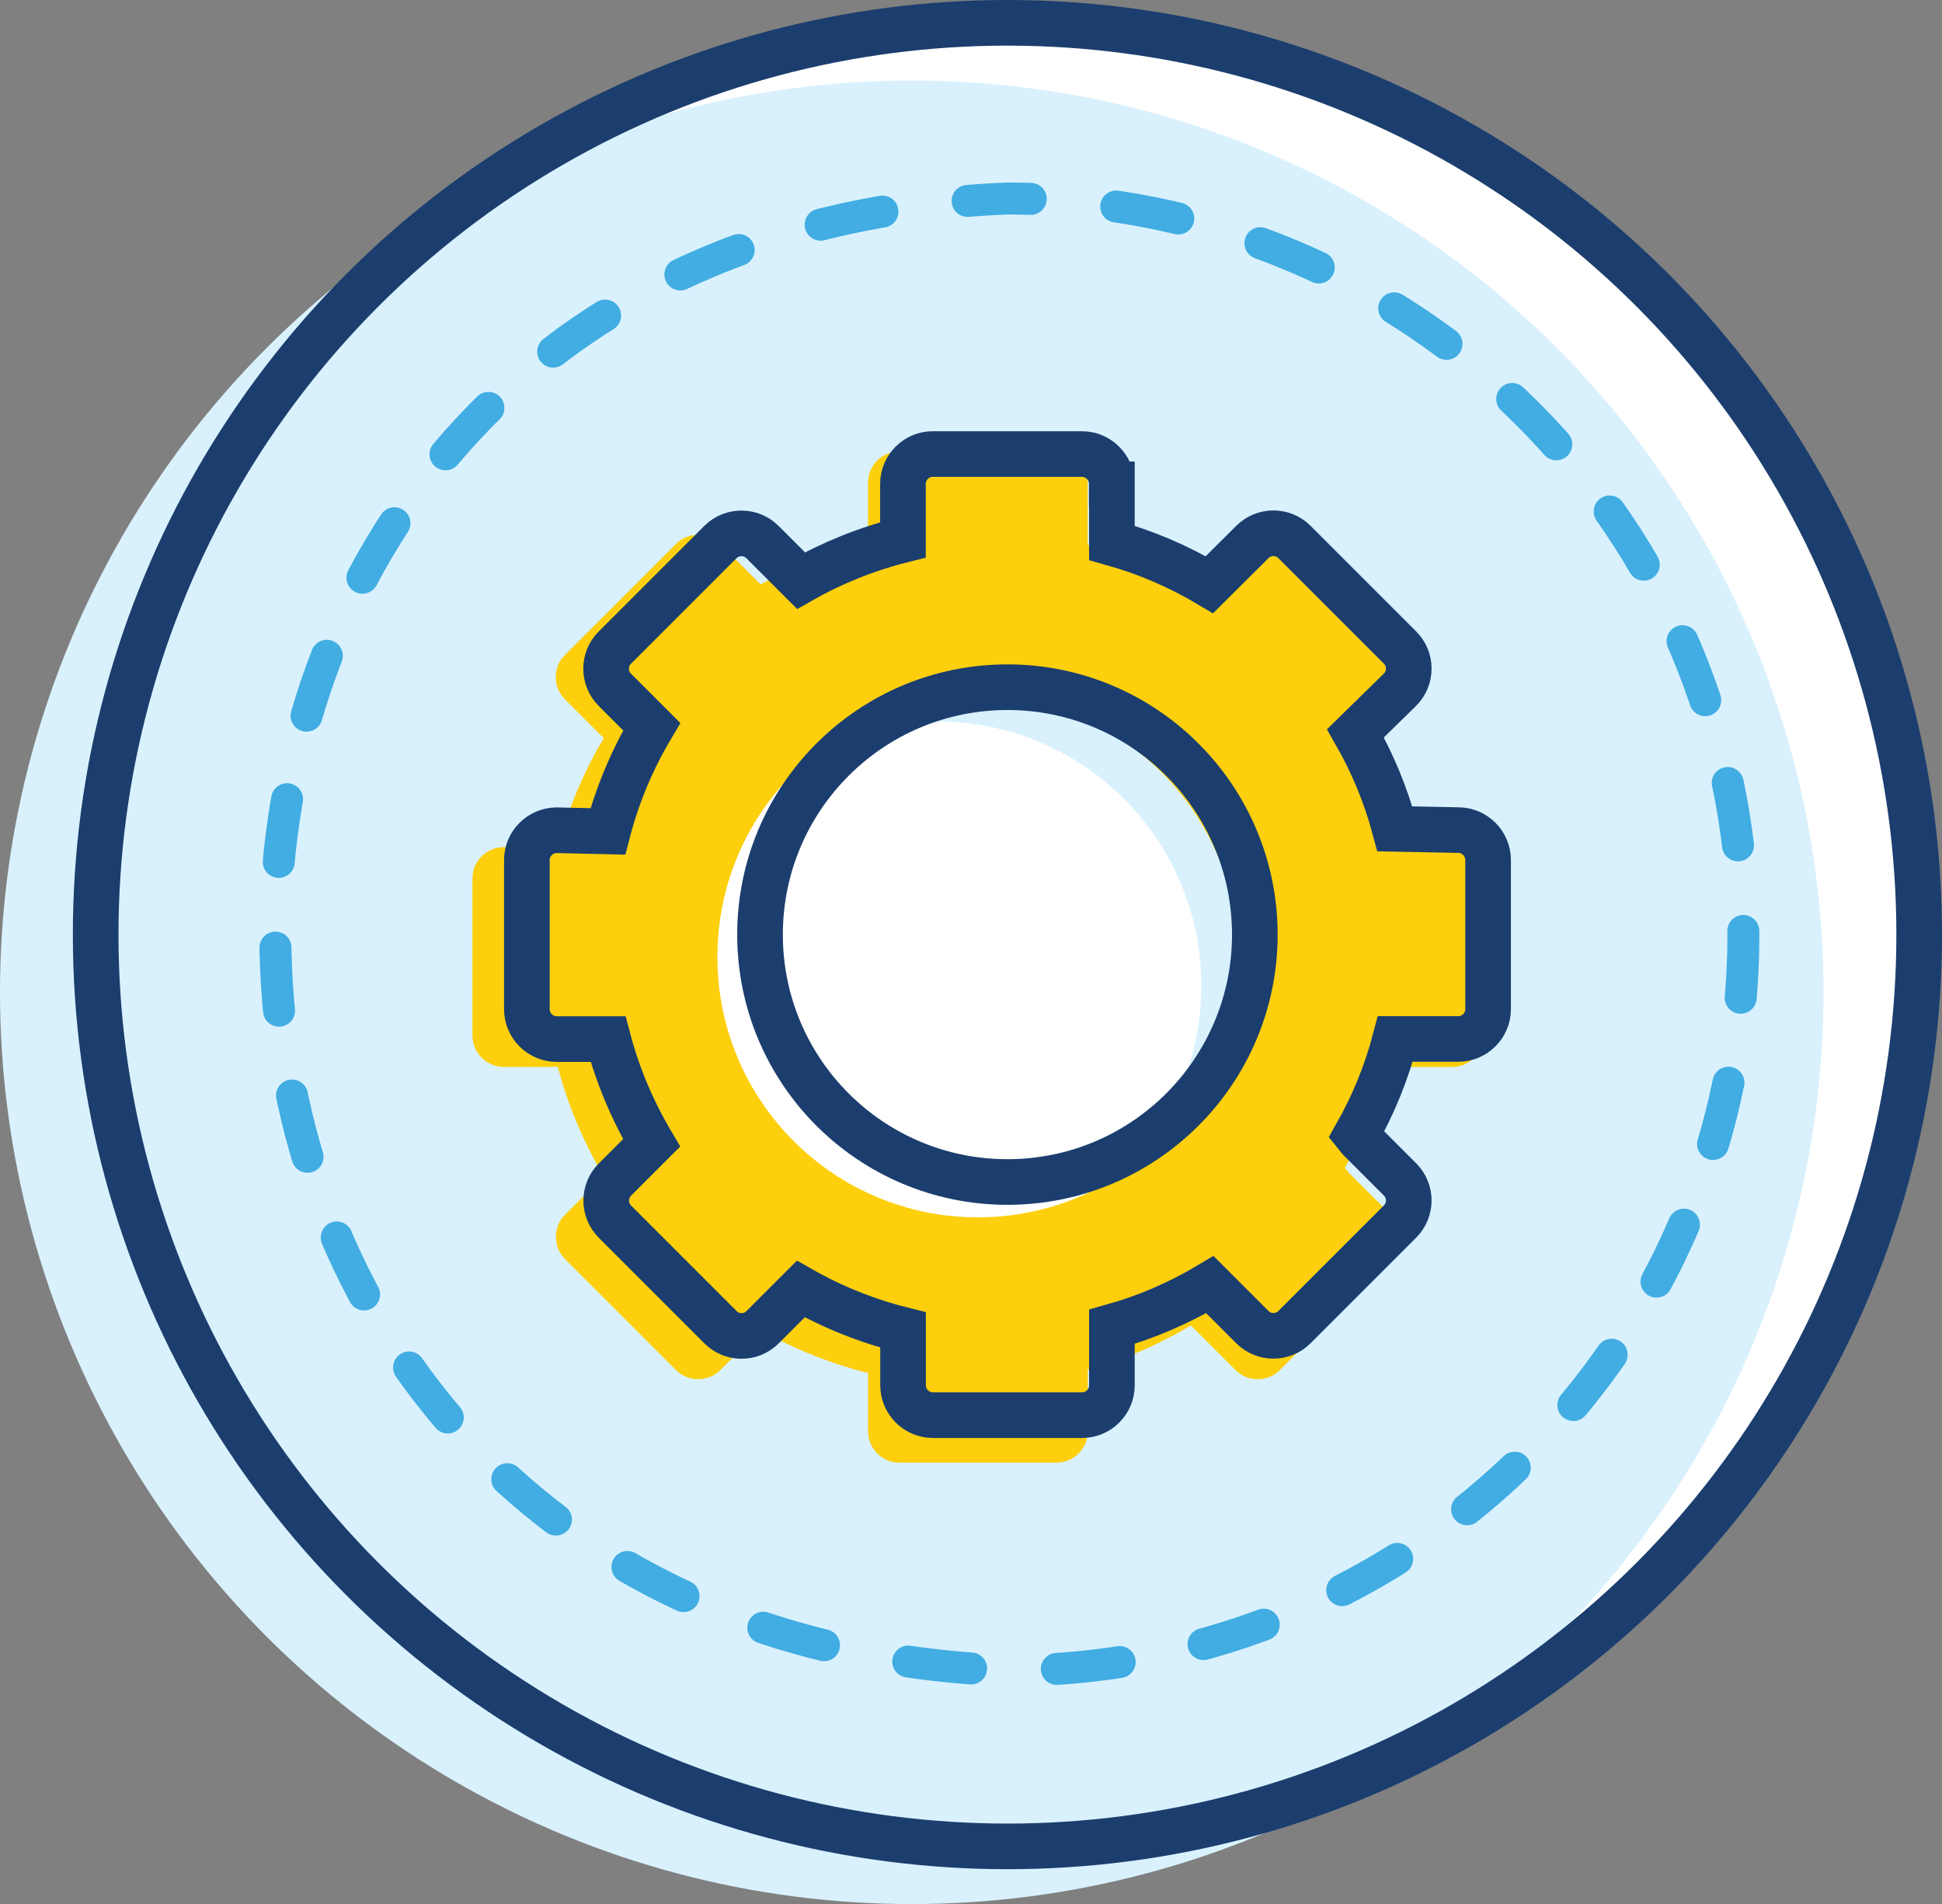 <svg xmlns="http://www.w3.org/2000/svg" id="Layer_2" viewBox="0 0 167.67 164.39"><rect x="0" y="0" width="167.67" height="164.39" fill="#808080" stroke="none"/><defs><style>.cls-1{stroke:#41ade2;stroke-dasharray:0 0 5.46 7.41;stroke-linecap:round;stroke-width:2.76px;}.cls-1,.cls-2{fill:none;stroke-miterlimit:10;}.cls-3{fill:#fdcf0d;}.cls-4{fill:#fff;}.cls-5{fill:#d9f1fd;}.cls-2{stroke:#1b3e6e;stroke-width:3.94px;}</style></defs><g id="Layer_1-2"><g><g><circle class="cls-4" cx="88.04" cy="79.41" r="78.72"></circle><circle class="cls-5" cx="78.72" cy="85.67" r="78.72"></circle></g><circle class="cls-4" cx="80.92" cy="85.09" r="22.8"></circle><path class="cls-3" d="M125.37,73.14l-5.77-.12c-.83-3.07-2.04-5.98-3.58-8.68l4.06-3.97c1.05-1.05,1.05-2.77,0-3.82l-9.59-9.59c-1.05-1.05-2.77-1.05-3.82,0l-3.9,3.88c-2.75-1.63-5.72-2.92-8.86-3.8v-5.37c0-1.49-1.22-2.7-2.7-2.7h-13.57c-1.49,0-2.7,1.22-2.7,2.7v5.09c-3.28,.82-6.39,2.07-9.26,3.7l-3.5-3.5c-1.05-1.05-2.77-1.05-3.82,0l-9.59,9.59c-1.05,1.05-1.05,2.77,0,3.82l3.36,3.36c-1.75,2.93-3.1,6.13-3.99,9.51l-4.65-.1c-1.49,0-2.7,1.22-2.7,2.7v13.57c0,1.49,1.22,2.7,2.7,2.7h4.67c.88,3.35,2.23,6.52,3.96,9.43l-3.34,3.34c-1.05,1.05-1.05,2.77,0,3.82l9.59,9.59c1.05,1.05,2.77,1.05,3.82,0l3.47-3.47c2.88,1.64,6,2.9,9.29,3.72v5.04c0,1.49,1.22,2.7,2.7,2.7h13.57c1.49,0,2.7-1.22,2.7-2.7v-5.32c3.16-.89,6.15-2.18,8.9-3.83l3.86,3.86c1.05,1.05,2.77,1.05,3.82,0l9.59-9.59c1.05-1.05,1.05-2.77,0-3.82l-3.67-3.67-.31-.38c1.53-2.71,2.73-5.63,3.54-8.71h5.72c1.49,0,2.7-1.22,2.7-2.7v-13.57c0-1.49-1.22-2.7-2.7-2.7Zm-40.95,31.96c-12.41,0-22.48-10.06-22.48-22.48s10.06-22.48,22.48-22.48,22.48,10.06,22.48,22.48-10.06,22.48-22.48,22.48Z"></path><circle class="cls-2" cx="86.98" cy="80.69" r="78.72"></circle><g><path class="cls-2" d="M95.99,41.77c0-1.41-1.16-2.57-2.57-2.57h-12.89c-1.41,0-2.57,1.16-2.57,2.57v4.84c-3.12,.78-6.08,1.97-8.8,3.52l-3.33-3.33c-1-1-2.63-1-3.63,0l-9.12,9.12c-1,1-1,2.63,0,3.63l3.19,3.19c-1.66,2.79-2.95,5.82-3.79,9.04l-4.42-.1c-1.41,0-2.57,1.16-2.57,2.57v12.89c0,1.41,1.16,2.57,2.57,2.57h4.44c.84,3.19,2.12,6.19,3.76,8.96l-3.17,3.17c-1,1-1,2.63,0,3.63l9.12,9.12c1,1,2.63,1,3.63,0l3.3-3.3c2.74,1.56,5.7,2.75,8.83,3.53v4.79c0,1.41,1.16,2.57,2.57,2.57h12.89c1.41,0,2.57-1.16,2.57-2.57v-5.06c3-.84,5.84-2.07,8.46-3.64l3.67,3.67c1,1,2.63,1,3.63,0l9.12-9.12c1-1,1-2.63,0-3.63l-3.49-3.49-.29-.36c1.46-2.57,2.6-5.35,3.37-8.28h5.44c1.41,0,2.57-1.16,2.57-2.57v-12.89c0-1.41-1.16-2.57-2.57-2.57l-5.48-.11c-.78-2.92-1.93-5.68-3.4-8.25l3.85-3.77c1-1,1-2.63,0-3.63l-9.12-9.12c-1-1-2.63-1-3.63,0l-3.71,3.69c-2.61-1.55-5.44-2.78-8.42-3.61v-5.1Z"></path><circle class="cls-2" cx="86.98" cy="80.69" r="21.36"></circle></g><path class="cls-1" d="M150.52,80.69c0,35.09-28.45,63.54-63.54,63.54-84.29-3.35-84.26-123.75,0-127.09,35.09,0,63.54,28.45,63.54,63.54h0Z"></path></g></g></svg>